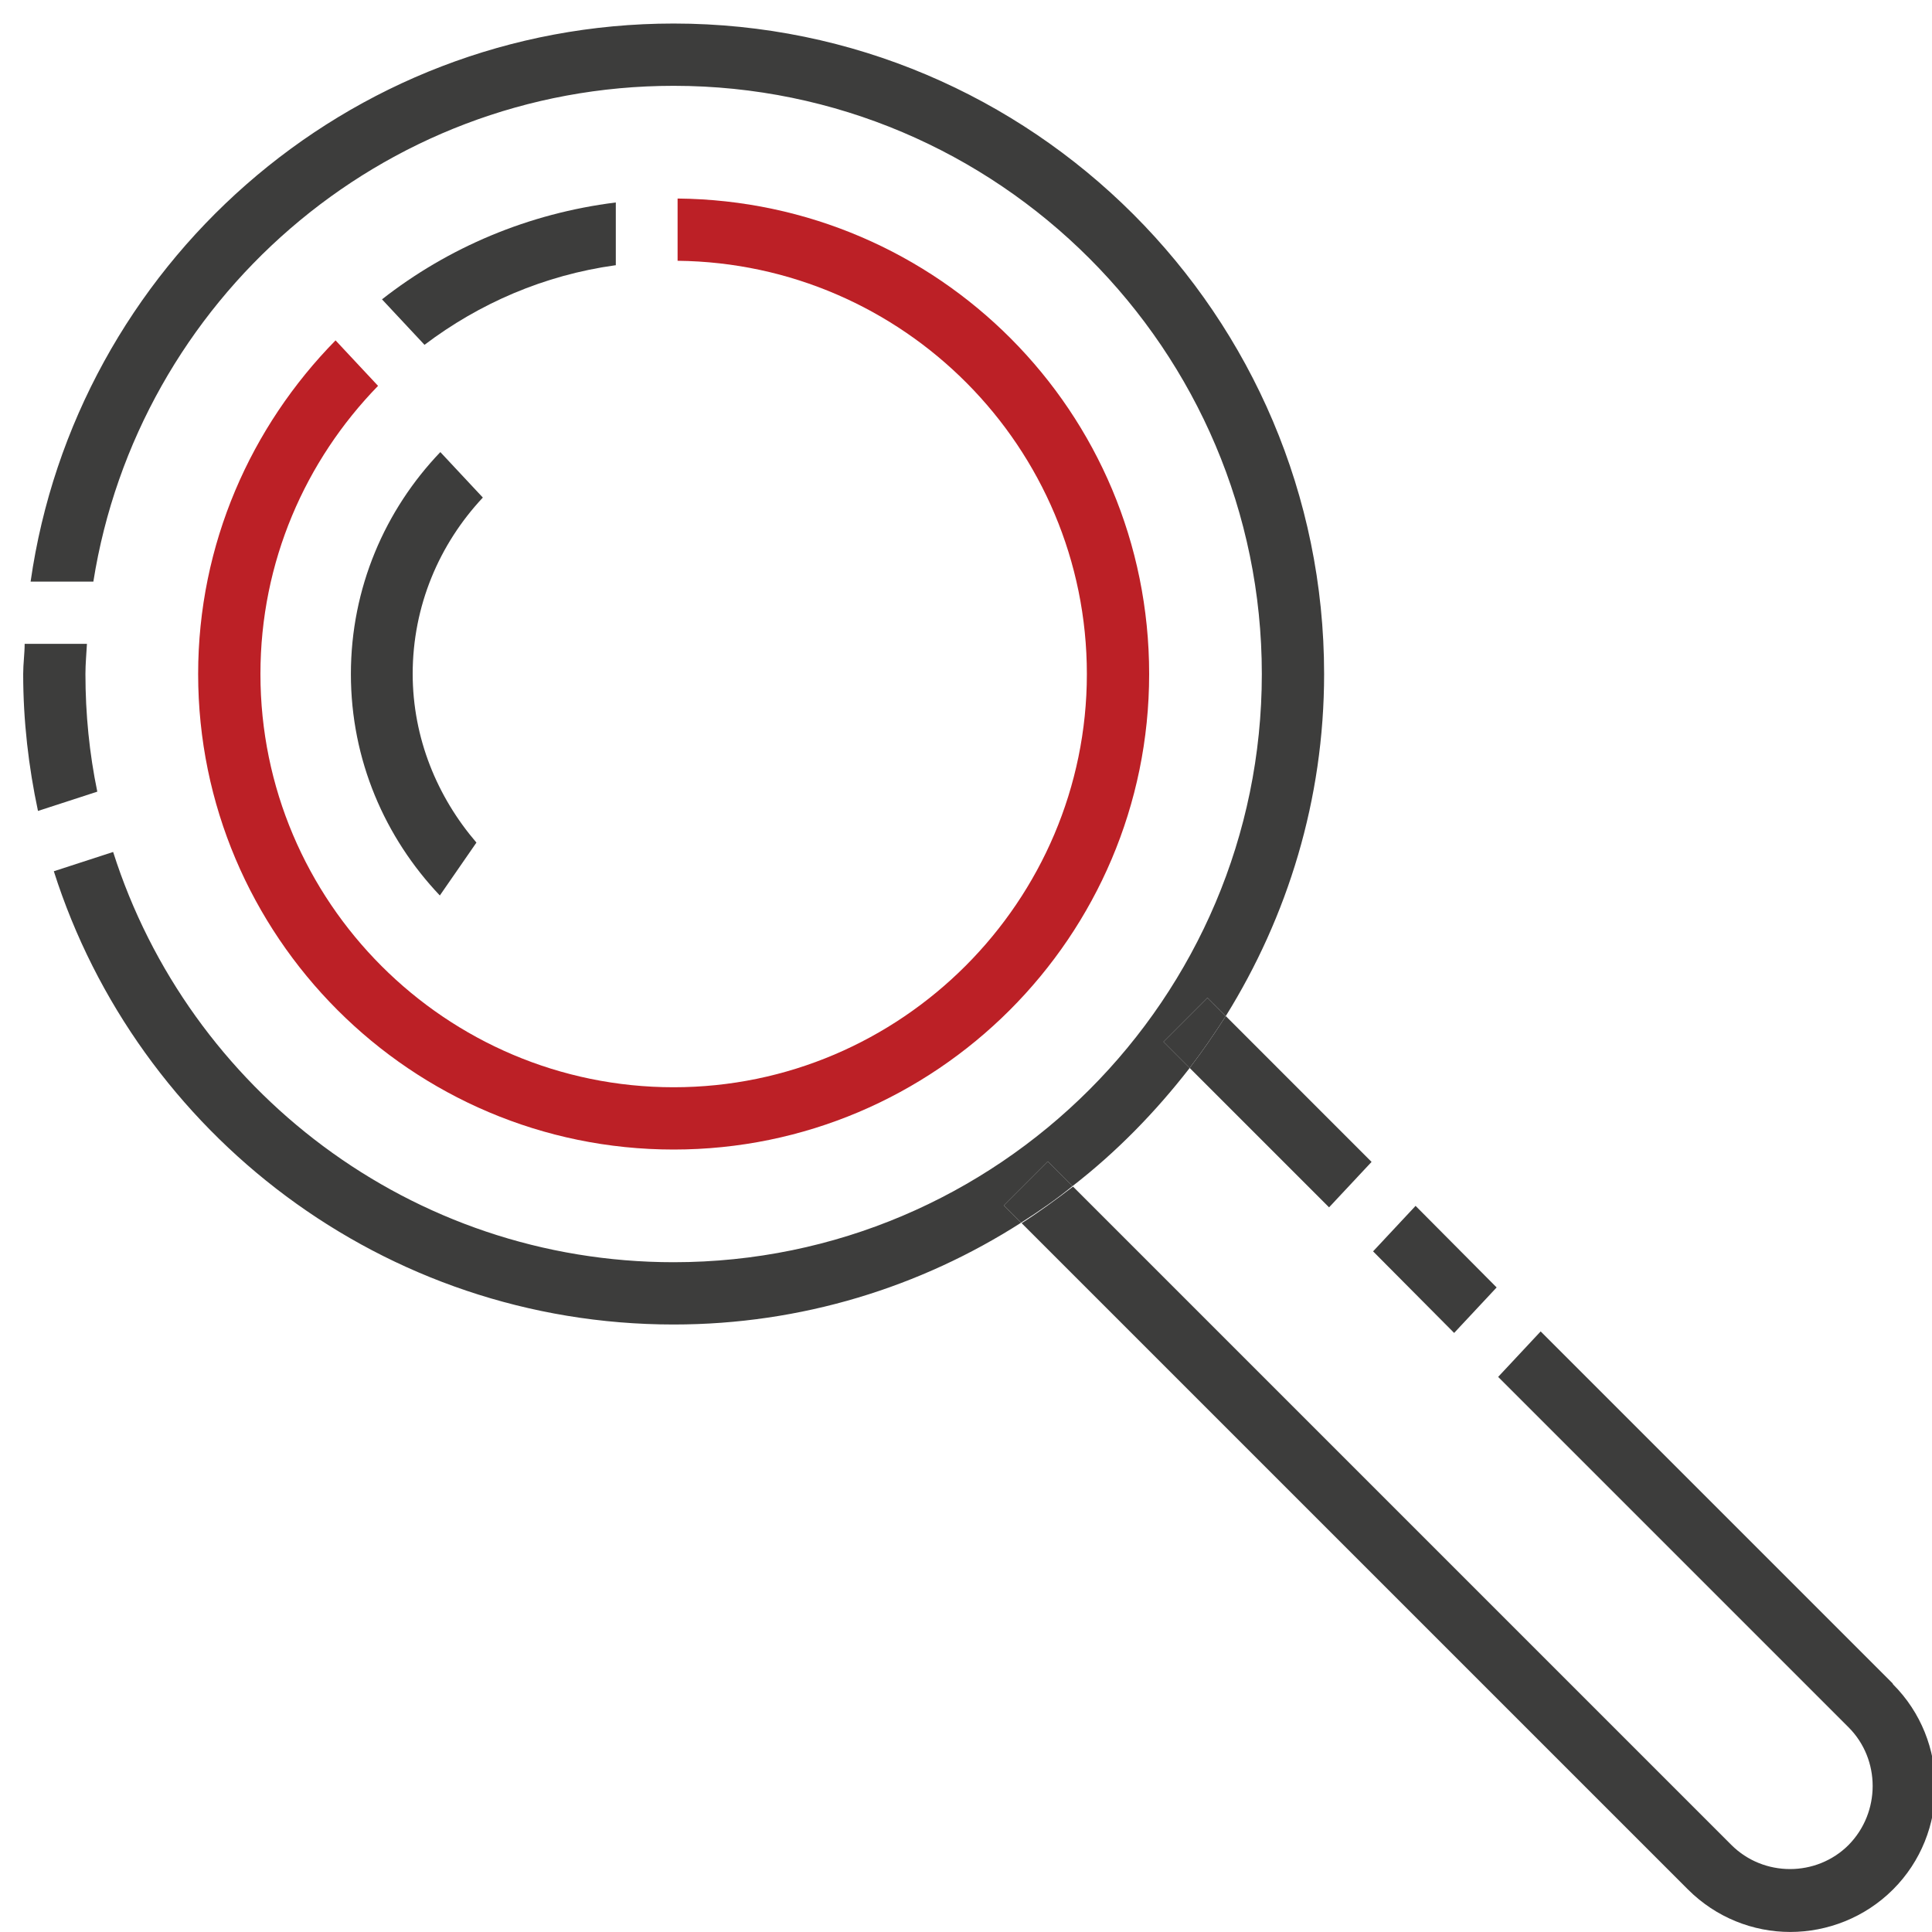 <svg width="50" height="50" viewBox="0 0 50 50" fill="none" xmlns="http://www.w3.org/2000/svg">
<g clip-path="url(#clip0_64_863)">
<path d="M27.117 30.057L27.757 30.696C28.896 29.814 29.906 28.777 30.789 27.639L30.111 26.961L31.249 25.822L31.723 26.296C33.322 23.725 34.268 20.693 34.268 17.444C34.268 8.157 26.708 0.609 17.434 0.609C8.966 0.609 1.956 6.903 0.792 15.052H2.416C3.567 7.798 9.848 2.221 17.434 2.221C25.826 2.221 32.656 9.052 32.656 17.444C32.656 25.835 25.826 32.666 17.434 32.666C10.641 32.666 4.885 28.202 2.928 22.049L1.393 22.548C3.555 29.34 9.925 34.278 17.434 34.278C20.747 34.278 23.83 33.306 26.427 31.643L25.979 31.195L27.117 30.057Z" fill="#3D3D3C"/>
<path d="M2.211 17.443C2.211 17.175 2.237 16.919 2.25 16.663H0.638C0.638 16.919 0.6 17.175 0.6 17.443C0.6 18.659 0.74 19.848 0.983 20.987L2.518 20.488C2.314 19.503 2.211 18.48 2.211 17.443Z" fill="#3D3D3C"/>
<path d="M17.434 29.75C24.214 29.75 29.74 24.236 29.74 17.444C29.74 10.651 24.278 5.202 17.536 5.138V6.749C23.382 6.813 28.128 11.572 28.128 17.444C28.128 23.315 23.331 28.138 17.434 28.138C11.537 28.138 6.74 23.341 6.74 17.444C6.74 14.54 7.904 11.918 9.784 9.986L8.684 8.809C6.497 11.035 5.128 14.079 5.128 17.444C5.128 24.223 10.641 29.75 17.434 29.75Z" fill="#BC2026"/>
<path d="M15.937 6.865V5.24C13.673 5.522 11.6 6.404 9.886 7.747L10.986 8.924C12.406 7.85 14.082 7.121 15.924 6.865H15.937Z" fill="#3D3D3C"/>
<path d="M10.68 17.444C10.68 15.678 11.37 14.079 12.496 12.877L11.396 11.7C9.963 13.197 9.081 15.218 9.081 17.444C9.081 19.67 9.963 21.678 11.383 23.175L12.33 21.806C11.319 20.629 10.68 19.107 10.68 17.431V17.444Z" fill="#3D3D3C"/>
<path d="M34.396 31.246L35.496 30.07L31.723 26.296C31.429 26.756 31.122 27.204 30.789 27.639L34.396 31.246Z" fill="#3D3D3C"/>
<path d="M37.633 34.496L38.733 33.319L36.635 31.208L35.535 32.385L37.633 34.496Z" fill="#3D3D3C"/>
<path d="M48.98 43.565L39.872 34.457L38.772 35.634L47.841 44.703C48.672 45.535 48.672 46.904 47.841 47.748C47.01 48.579 45.641 48.579 44.809 47.748L27.77 30.709C27.335 31.042 26.901 31.361 26.44 31.656L43.684 48.899C44.413 49.628 45.372 49.999 46.331 49.999C47.291 49.999 48.263 49.628 48.992 48.899C50.451 47.441 50.451 45.049 48.992 43.59L48.98 43.565Z" fill="#3D3D3C"/>
<path d="M30.11 26.961L30.788 27.639C31.121 27.204 31.428 26.756 31.722 26.296L31.249 25.822L30.11 26.961Z" fill="#3D3D3C"/>
<path d="M27.117 30.056L25.979 31.194L26.427 31.642C26.887 31.348 27.335 31.041 27.757 30.695L27.117 30.056Z" fill="#3D3D3C"/>
</g>
<defs>
<clipPath id="clip0_64_863">
<rect width="50" height="50" fill="white"/>
</clipPath>
</defs>
</svg>
